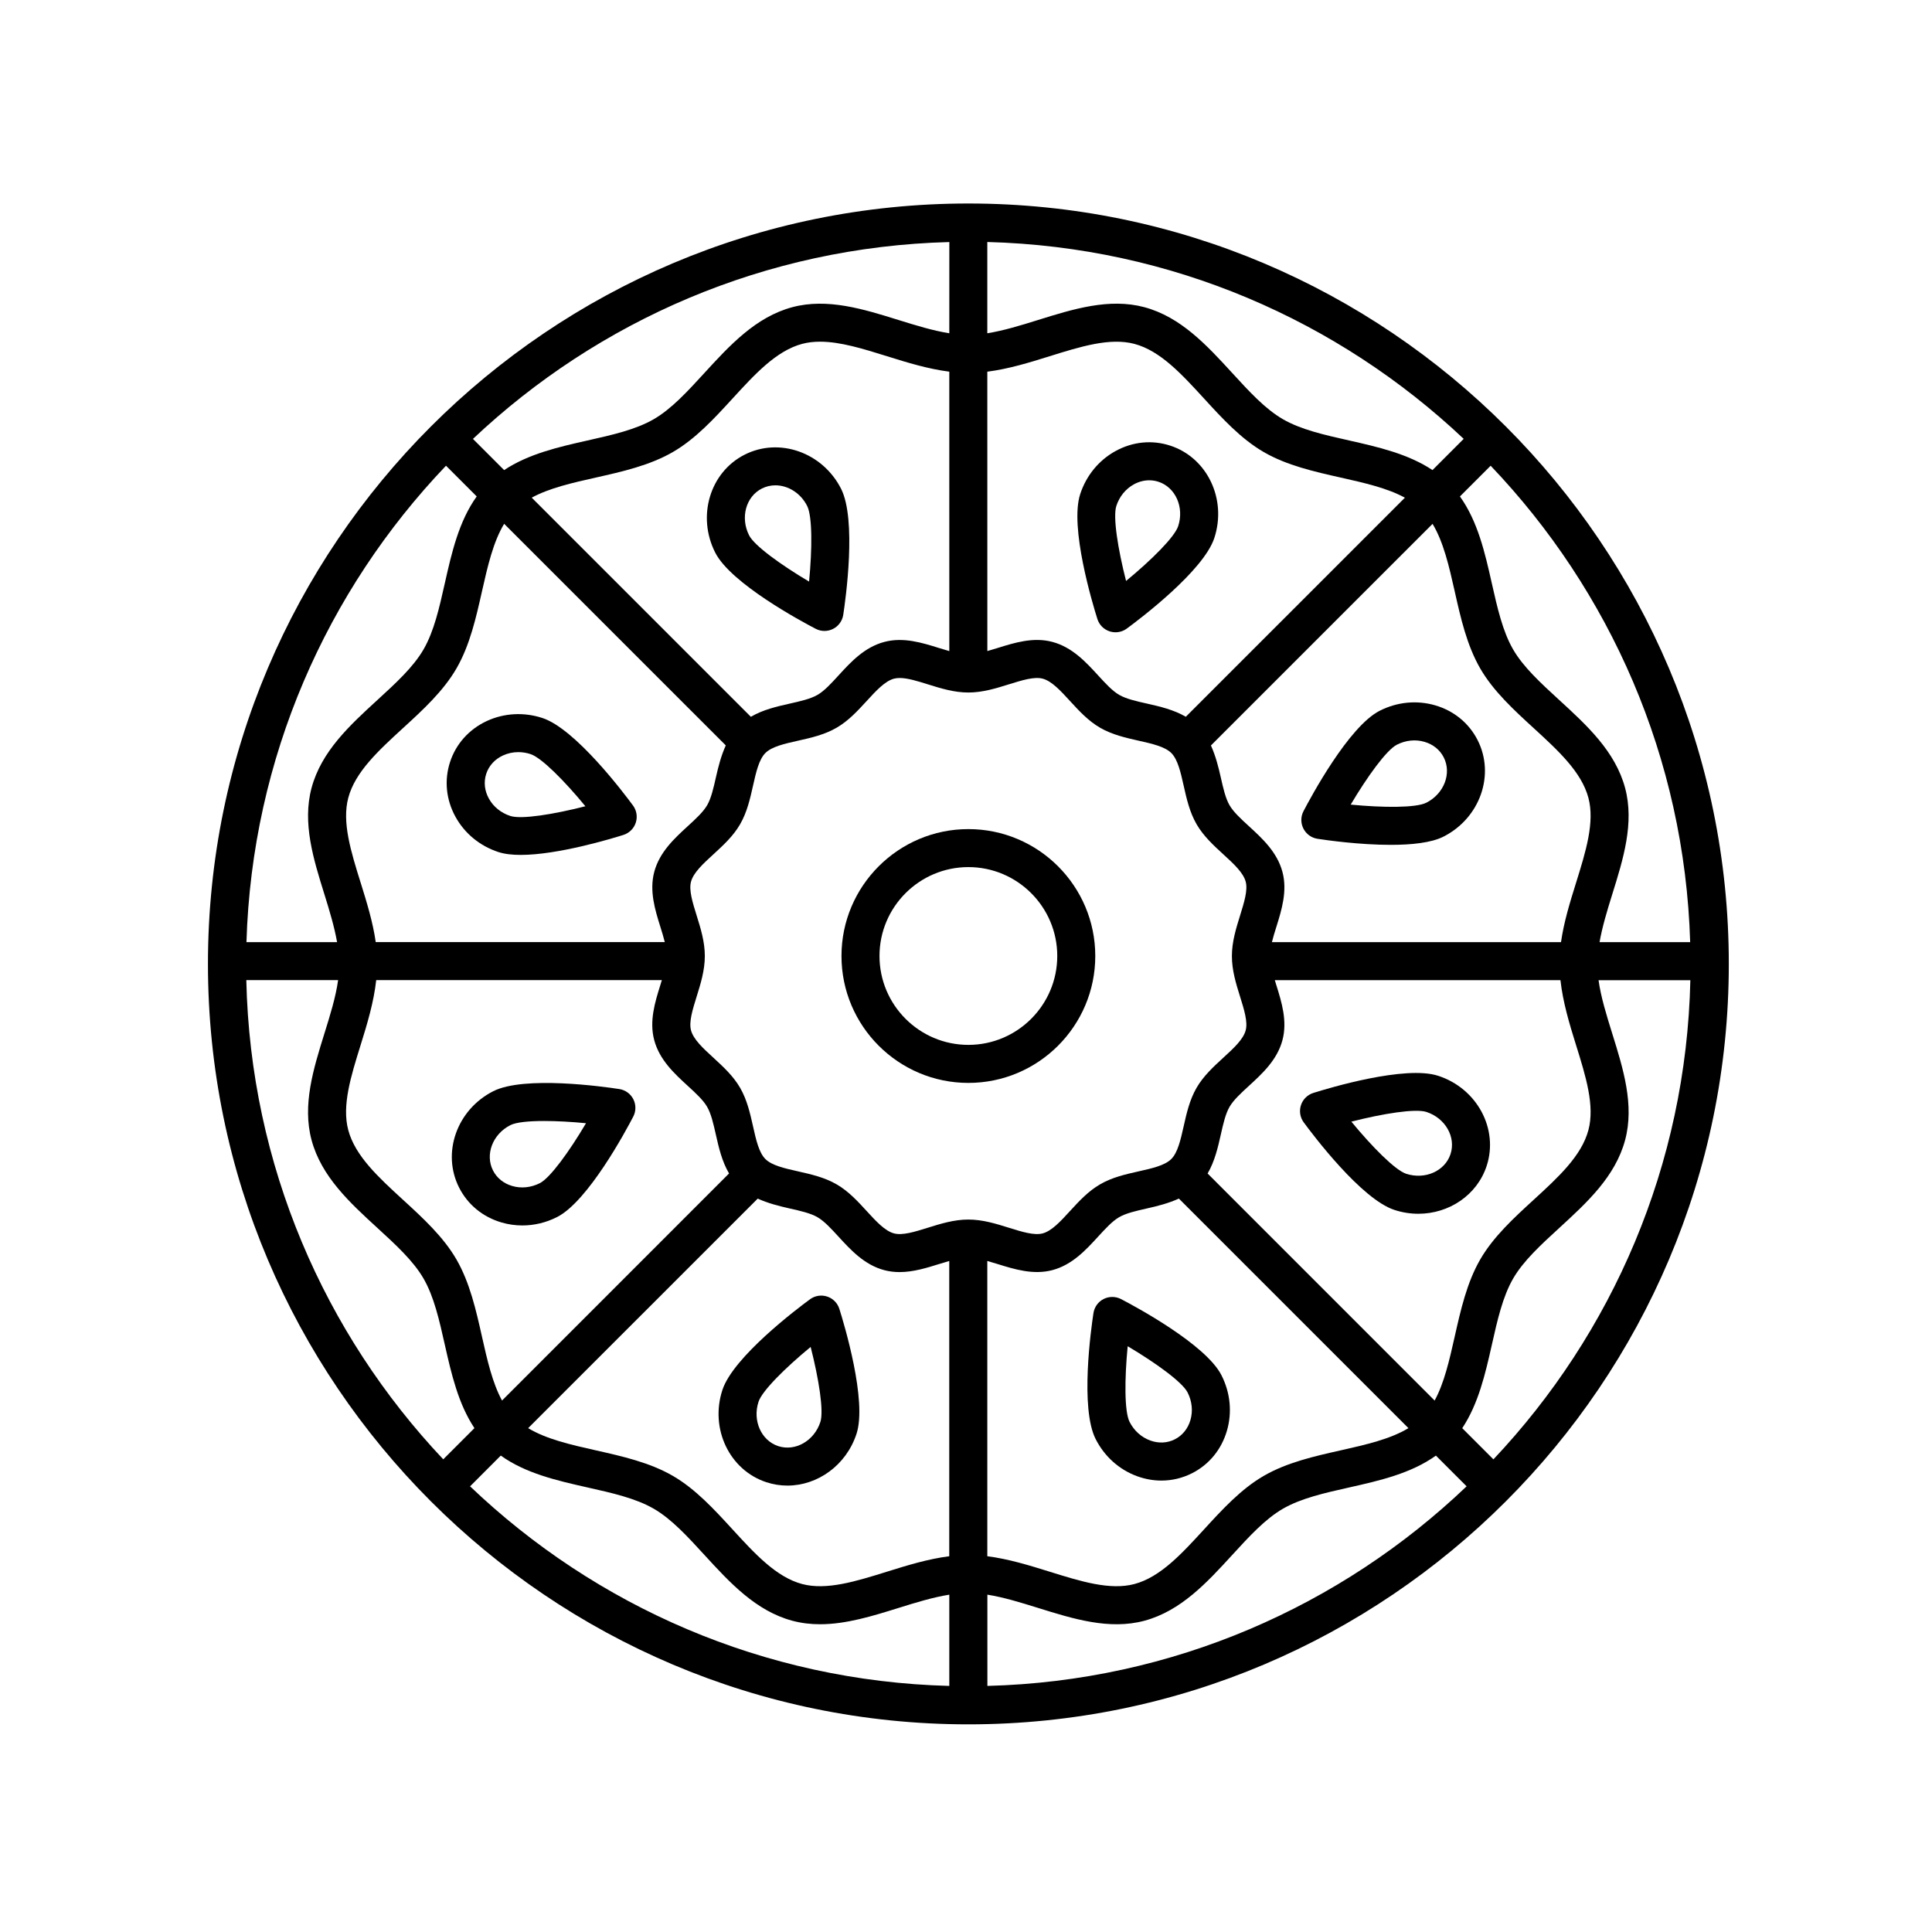 <?xml version="1.0" encoding="UTF-8"?>
<!-- The Best Svg Icon site in the world: iconSvg.co, Visit us! https://iconsvg.co -->
<svg fill="#000000" width="800px" height="800px" version="1.1" viewBox="144 144 512 512" xmlns="http://www.w3.org/2000/svg">
 <g>
  <path d="m400.63 363.72c-18.547 0-33.629 15.086-33.629 33.629 0 18.547 15.086 33.633 33.629 33.633 18.547 0 33.629-15.09 33.629-33.633 0-18.543-15.086-33.629-33.629-33.629zm0 57.184c-12.988 0-23.555-10.57-23.555-23.559 0-12.988 10.566-23.555 23.555-23.555 12.988 0 23.555 10.566 23.555 23.555-0.004 12.988-10.566 23.559-23.555 23.559z"/>
  <path d="m400.63 197.93c-111.12 0-201.52 90.402-201.52 201.52s90.402 201.52 201.52 201.52 201.52-90.402 201.52-201.52c0-111.12-90.402-201.52-201.52-201.52zm161.04 223.03c2.574 8.258 5.008 16.055 3.273 22.531-1.828 6.852-7.992 12.496-14.516 18.477-5.246 4.805-10.664 9.773-14.148 15.793-3.551 6.144-5.184 13.41-6.766 20.445-1.41 6.266-2.769 12.27-5.32 16.957l-60.164-60.172c1.883-3.223 2.734-6.914 3.492-10.281 0.637-2.836 1.238-5.523 2.324-7.391 1.047-1.809 3.043-3.637 5.148-5.57 3.496-3.203 7.461-6.832 8.867-12.086 1.352-5.062-0.215-10.098-1.602-14.535-0.145-0.469-0.281-0.922-0.422-1.375l75.699-0.004c0.641 5.828 2.379 11.598 4.133 17.211zm-322.09-43.016c-2.574-8.258-5.008-16.051-3.281-22.523 1.828-6.852 7.992-12.5 14.516-18.48 5.246-4.801 10.664-9.77 14.148-15.789 3.551-6.144 5.184-13.41 6.766-20.445 1.508-6.695 2.969-13.078 5.875-17.895l58.734 58.73c-1.25 2.754-1.996 5.699-2.613 8.453-0.641 2.84-1.246 5.527-2.324 7.394-1.047 1.805-3.043 3.637-5.148 5.566-3.496 3.203-7.461 6.836-8.867 12.09-1.352 5.062 0.215 10.098 1.602 14.535 0.438 1.41 0.867 2.781 1.184 4.082h-76.602c-0.758-5.32-2.387-10.586-3.988-15.719zm289.93-77.238c1.578 7.031 3.215 14.297 6.766 20.445 3.481 6.016 8.902 10.988 14.148 15.793 6.523 5.981 12.688 11.629 14.516 18.48 1.734 6.473-0.699 14.273-3.273 22.531-1.602 5.133-3.231 10.395-3.984 15.719h-76.613c0.316-1.301 0.746-2.672 1.188-4.082 1.387-4.445 2.953-9.477 1.602-14.535-1.406-5.254-5.367-8.887-8.867-12.09-2.109-1.934-4.106-3.762-5.152-5.57-1.082-1.867-1.684-4.551-2.324-7.394-0.621-2.75-1.359-5.691-2.609-8.445l58.734-58.73c2.902 4.805 4.363 11.184 5.871 17.879zm-56.875 107.42c1.074 3.441 2.086 6.688 1.484 8.926-0.645 2.414-3.215 4.766-5.941 7.262-2.578 2.367-5.25 4.812-7.07 7.957-1.855 3.203-2.656 6.777-3.43 10.227-0.801 3.566-1.559 6.938-3.269 8.652-1.715 1.715-5.078 2.469-8.645 3.269-3.457 0.777-7.027 1.578-10.227 3.438-3.148 1.82-5.594 4.488-7.961 7.062-2.492 2.727-4.852 5.301-7.262 5.945-2.238 0.59-5.492-0.418-8.926-1.492-3.43-1.074-6.977-2.18-10.77-2.18-3.793 0-7.344 1.109-10.77 2.18-3.441 1.074-6.691 2.086-8.922 1.492-2.414-0.645-4.769-3.219-7.266-5.945-2.363-2.578-4.812-5.246-7.957-7.062-3.203-1.855-6.777-2.656-10.23-3.438-3.566-0.801-6.934-1.559-8.641-3.266-1.715-1.715-2.473-5.082-3.269-8.652-0.777-3.457-1.578-7.027-3.43-10.227-1.82-3.144-4.488-5.586-7.062-7.957-2.727-2.492-5.297-4.852-5.945-7.269-0.598-2.238 0.418-5.488 1.484-8.922 1.066-3.43 2.176-6.977 2.176-10.77 0-3.793-1.109-7.336-2.176-10.766-1.074-3.441-2.086-6.688-1.484-8.934 0.645-2.414 3.219-4.766 5.941-7.262 2.578-2.367 5.246-4.805 7.062-7.949 1.855-3.203 2.656-6.781 3.43-10.23 0.801-3.566 1.562-6.938 3.269-8.652 1.715-1.715 5.078-2.465 8.645-3.266 3.457-0.777 7.027-1.578 10.23-3.438 3.144-1.82 5.586-4.488 7.957-7.062 2.492-2.727 4.852-5.301 7.266-5.945 0.465-0.121 0.969-0.176 1.508-0.176 2.082 0 4.691 0.816 7.422 1.668 3.43 1.074 6.977 2.18 10.77 2.18s7.34-1.109 10.77-2.18c3.438-1.066 6.688-2.09 8.922-1.492 2.414 0.645 4.769 3.219 7.266 5.945 2.363 2.578 4.812 5.246 7.957 7.062 3.203 1.855 6.777 2.656 10.23 3.438 3.566 0.801 6.934 1.559 8.645 3.266 1.707 1.715 2.469 5.082 3.269 8.652 0.777 3.457 1.578 7.027 3.43 10.227 1.82 3.144 4.488 5.586 7.07 7.957 2.727 2.492 5.297 4.852 5.941 7.266 0.598 2.238-0.418 5.492-1.484 8.926-1.066 3.43-2.176 6.973-2.176 10.766-0.004 3.789 1.098 7.344 2.168 10.77zm-200.91 90.074c-1.578-7.027-3.215-14.293-6.766-20.441-3.481-6.016-8.902-10.988-14.148-15.793-6.523-5.981-12.688-11.629-14.516-18.48-1.734-6.473 0.699-14.273 3.273-22.531 1.754-5.613 3.492-11.383 4.133-17.215h75.699c-0.141 0.457-0.277 0.91-0.422 1.375-1.387 4.438-2.953 9.473-1.602 14.531 1.406 5.262 5.371 8.891 8.867 12.098 2.109 1.934 4.106 3.762 5.148 5.57 1.082 1.867 1.684 4.551 2.324 7.391 0.754 3.367 1.605 7.059 3.492 10.277l-60.164 60.176c-2.551-4.688-3.91-10.688-5.32-16.957zm73.082-36.555c2.75 1.25 5.699 1.988 8.449 2.609 2.84 0.641 5.523 1.238 7.394 2.324 1.809 1.047 3.637 3.043 5.57 5.152 3.203 3.496 6.836 7.461 12.09 8.867 1.367 0.363 2.727 0.52 4.074 0.52 3.652 0 7.211-1.113 10.449-2.121 0.938-0.293 1.844-0.562 2.731-0.816v78.242c-5.582 0.707-11.098 2.402-16.473 4.082-8.258 2.574-16.055 5.004-22.52 3.281-6.856-1.832-12.504-7.996-18.48-14.52-4.805-5.246-9.773-10.664-15.789-14.148-6.144-3.559-13.418-5.188-20.445-6.769-6.695-1.5-13.078-2.969-17.891-5.871zm60.848 16.527c0.891 0.25 1.797 0.523 2.731 0.816 4.434 1.379 9.473 2.949 14.531 1.602 5.254-1.402 8.887-5.367 12.09-8.867 1.934-2.109 3.762-4.106 5.57-5.152 1.867-1.078 4.551-1.684 7.391-2.324 2.75-0.613 5.699-1.359 8.449-2.609l60.836 60.836c-4.816 2.906-11.199 4.367-17.895 5.871-7.027 1.578-14.293 3.215-20.434 6.766-6.019 3.477-10.992 8.906-15.801 14.152-5.981 6.523-11.621 12.688-18.48 14.52-6.469 1.727-14.27-0.707-22.52-3.281-5.375-1.676-10.891-3.375-16.473-4.082l-0.004-78.246zm52.598-144.22c-3.223-1.883-6.914-2.731-10.277-3.488-2.84-0.641-5.523-1.238-7.394-2.324-1.809-1.047-3.637-3.043-5.57-5.152-3.203-3.496-6.836-7.461-12.09-8.867-5.062-1.367-10.09 0.215-14.535 1.602-0.934 0.293-1.84 0.562-2.731 0.816l-0.008-74.039c5.582-0.707 11.098-2.402 16.473-4.082 8.254-2.578 16.035-5.008 22.52-3.281 6.856 1.832 12.504 7.996 18.48 14.52 4.805 5.246 9.773 10.664 15.789 14.148 6.144 3.559 13.418 5.188 20.445 6.769 6.266 1.406 12.27 2.769 16.957 5.32zm-62.676-17.406c-0.891-0.25-1.793-0.523-2.731-0.816-4.445-1.387-9.477-2.969-14.535-1.602-5.254 1.402-8.887 5.367-12.09 8.867-1.934 2.117-3.762 4.106-5.57 5.152-1.867 1.082-4.551 1.684-7.391 2.324-3.367 0.754-7.055 1.602-10.277 3.488l-58.074-58.074c4.691-2.551 10.691-3.91 16.965-5.32 7.027-1.578 14.293-3.215 20.434-6.766 6.016-3.481 10.988-8.906 15.793-14.148 5.981-6.531 11.629-12.691 18.48-14.523 1.516-0.402 3.102-0.578 4.75-0.578 5.394 0 11.445 1.891 17.77 3.863 5.375 1.684 10.891 3.375 16.473 4.082zm128.05-47.969c-6.43-4.277-14.34-6.102-22.059-7.84-6.578-1.48-12.797-2.871-17.609-5.656-4.68-2.711-8.922-7.336-13.41-12.238-6.695-7.301-13.613-14.848-23.305-17.441-9.297-2.481-18.867 0.508-28.129 3.394-4.684 1.465-9.18 2.84-13.469 3.523v-24.184c48.793 1.27 93.082 20.863 126.25 52.168zm-128.05-36.254c-4.293-0.68-8.781-2.062-13.473-3.523-9.254-2.883-18.832-5.871-28.129-3.394-9.699 2.594-16.617 10.148-23.305 17.445-4.488 4.902-8.73 9.527-13.41 12.238-4.805 2.781-11.02 4.172-17.598 5.652-7.723 1.734-15.633 3.562-22.062 7.84l-8.266-8.266c33.16-31.309 77.449-50.898 126.25-52.168zm-169.02 213.77c2.594 9.699 10.141 16.621 17.445 23.312 4.898 4.492 9.527 8.73 12.234 13.41 2.781 4.805 4.18 11.023 5.656 17.598 1.738 7.719 3.562 15.629 7.84 22.059l-8.266 8.266c-31.465-33.332-51.098-77.902-52.191-126.99h24.328c-0.629 4.516-2.106 9.262-3.652 14.211-2.883 9.27-5.875 18.848-3.394 28.133zm50.156 83.652c6.578 4.719 14.867 6.621 22.949 8.438 6.578 1.48 12.797 2.871 17.609 5.656 4.68 2.711 8.922 7.336 13.41 12.238 6.695 7.301 13.613 14.848 23.305 17.441 2.434 0.648 4.883 0.926 7.34 0.926 6.938 0 13.949-2.191 20.781-4.316 4.684-1.465 9.18-2.84 13.469-3.523v24.184c-49.172-1.281-93.766-21.172-127-52.895zm128.94 36.859c4.293 0.68 8.781 2.062 13.473 3.523 9.262 2.887 18.836 5.879 28.129 3.394 9.691-2.594 16.617-10.141 23.305-17.445 4.488-4.902 8.73-9.527 13.418-12.238 4.805-2.781 11.02-4.172 17.598-5.652 8.082-1.812 16.367-3.715 22.953-8.434l8.141 8.141c-33.246 31.727-77.84 51.617-127 52.895l-0.004-24.184zm169.02-213.77c-2.594-9.699-10.141-16.621-17.445-23.312-4.898-4.492-9.527-8.73-12.234-13.41-2.785-4.805-4.18-11.023-5.664-17.602-1.812-8.074-3.719-16.363-8.434-22.945l8.141-8.141c31.562 33.074 51.414 77.387 52.875 126.26h-24.016c0.719-4.066 1.996-8.305 3.375-12.715 2.894-9.27 5.887-18.848 3.402-28.133zm-312.48-85.414 8.141 8.141c-4.719 6.578-6.625 14.871-8.438 22.949-1.477 6.586-2.875 12.797-5.656 17.602-2.707 4.68-7.336 8.922-12.234 13.406-7.305 6.691-14.852 13.613-17.445 23.312-2.481 9.289 0.508 18.863 3.394 28.121 1.379 4.418 2.656 8.656 3.375 12.723h-24.016c1.465-48.867 21.312-93.176 52.879-126.25zm277.58 263.33-8.266-8.266c4.277-6.43 6.102-14.34 7.84-22.062 1.477-6.578 2.875-12.797 5.656-17.602 2.711-4.68 7.336-8.922 12.234-13.41 7.301-6.691 14.852-13.609 17.441-23.305 2.484-9.289-0.508-18.863-3.394-28.129-1.547-4.957-3.023-9.703-3.652-14.211h24.328c-1.094 49.078-20.727 93.652-52.188 126.98z"/>
  <path d="m366.89 273.52c-4.902-9.637-16.363-13.688-25.555-9.027-9.195 4.664-12.691 16.309-7.793 25.957 4.168 8.203 22.91 18.258 26.625 20.188 0.73 0.379 1.527 0.57 2.324 0.57 0.781 0 1.566-0.18 2.281-0.543 1.449-0.734 2.453-2.125 2.699-3.727 0.633-4.148 3.582-25.219-0.582-33.418zm-8.477 24.605c-7.445-4.41-14.488-9.5-15.887-12.242-2.383-4.695-0.867-10.262 3.371-12.414 1.137-0.574 2.359-0.852 3.582-0.852 3.336 0 6.688 2.023 8.422 5.461 1.398 2.75 1.348 11.438 0.512 20.047z"/>
  <path d="m287.72 334.27c-4.922-1.605-10.156-1.309-14.738 0.82-4.695 2.195-8.148 6.051-9.715 10.855-1.566 4.805-1.062 9.957 1.43 14.496 2.434 4.434 6.488 7.766 11.41 9.367 1.621 0.527 3.637 0.75 5.879 0.75 9.855 0 23.973-4.273 27.227-5.297 1.551-0.492 2.769-1.699 3.273-3.246 0.504-1.547 0.23-3.238-0.73-4.543-2.477-3.363-15.289-20.344-24.035-23.203zm-8.48 25.969c-2.484-0.812-4.508-2.457-5.703-4.644-1.137-2.07-1.379-4.383-0.684-6.516 0.695-2.133 2.258-3.859 4.402-4.856 1.281-0.598 2.676-0.902 4.098-0.902 1.078 0 2.176 0.172 3.246 0.523 2.926 0.957 9.039 7.141 14.535 13.82-8.383 2.148-16.969 3.531-19.895 2.574z"/>
  <path d="m308.11 432.61c-4.133-0.637-25.199-3.594-33.406 0.578-9.645 4.898-13.695 16.359-9.027 25.555 2.289 4.508 6.289 7.789 11.266 9.234 1.797 0.523 3.641 0.781 5.492 0.781 3.144 0 6.293-0.75 9.195-2.227 8.207-4.16 18.262-22.902 20.191-26.621 0.75-1.441 0.754-3.152 0.02-4.602-0.738-1.449-2.125-2.457-3.731-2.699zm-21.051 24.941c-2.332 1.18-4.934 1.449-7.316 0.75-2.273-0.66-4.082-2.125-5.094-4.117-2.152-4.242-0.086-9.629 4.606-12.012 1.516-0.766 4.84-1.098 8.961-1.098 3.352 0 7.227 0.215 11.082 0.59-4.398 7.445-9.488 14.488-12.238 15.887z"/>
  <path d="m347.12 536.81c1.832 0.598 3.703 0.887 5.547 0.887 8.004 0 15.586-5.371 18.32-13.73 2.856-8.75-3.289-29.109-4.551-33.102-0.488-1.551-1.691-2.769-3.238-3.269-1.547-0.504-3.238-0.238-4.543 0.73-3.375 2.473-20.355 15.285-23.211 24.035-3.363 10.277 1.875 21.246 11.676 24.449zm-2.106-21.32c0.953-2.926 7.141-9.039 13.816-14.539 2.144 8.383 3.531 16.965 2.574 19.891-1.633 5.004-6.644 7.871-11.156 6.398-4.519-1.484-6.867-6.754-5.234-11.75z"/>
  <path d="m445.37 535.22c2.109 0.766 4.273 1.148 6.414 1.148 2.805 0 5.578-0.656 8.133-1.953 4.508-2.289 7.789-6.289 9.234-11.266 1.414-4.856 0.902-10.07-1.445-14.688-4.168-8.207-22.91-18.262-26.621-20.191-1.441-0.746-3.152-0.754-4.606-0.023-1.449 0.73-2.453 2.125-2.699 3.727-0.637 4.137-3.582 25.207 0.586 33.406 2.344 4.617 6.254 8.109 11.004 9.84zm-2.523-34.453c7.441 4.41 14.484 9.5 15.879 12.254 1.18 2.328 1.449 4.922 0.75 7.309-0.66 2.273-2.125 4.086-4.121 5.098-1.996 1.02-4.316 1.133-6.543 0.316-2.336-0.852-4.281-2.602-5.461-4.926-1.391-2.738-1.34-11.434-0.504-20.051z"/>
  <path d="m513.53 464.64c2.109 0.691 4.246 1.02 6.344 1.02 8.113 0 15.562-4.914 18.113-12.699 3.199-9.801-2.559-20.504-12.844-23.859-8.75-2.867-29.109 3.285-33.105 4.539-1.551 0.492-2.769 1.699-3.273 3.246-0.504 1.547-0.23 3.238 0.73 4.543 2.477 3.375 15.289 20.359 24.035 23.211zm8.484-25.965c5.004 1.633 7.871 6.641 6.394 11.16-1.473 4.516-6.742 6.852-11.742 5.234-2.926-0.957-9.039-7.141-14.539-13.82 8.379-2.148 16.969-3.512 19.887-2.574z"/>
  <path d="m493.15 366.29c2.492 0.383 11.133 1.605 19.41 1.605 5.453 0 10.742-0.527 14-2.191 9.648-4.902 13.695-16.359 9.027-25.555-2.289-4.508-6.289-7.789-11.266-9.234-4.863-1.41-10.078-0.898-14.688 1.445-8.207 4.16-18.262 22.902-20.199 26.621-0.75 1.438-0.754 3.152-0.02 4.602 0.742 1.457 2.125 2.461 3.734 2.707zm21.047-24.941c2.328-1.184 4.922-1.457 7.316-0.75 2.273 0.66 4.082 2.125 5.094 4.121 2.152 4.238 0.086 9.621-4.606 12.004-2.746 1.391-11.438 1.34-20.051 0.508 4.41-7.445 9.496-14.488 12.246-15.883z"/>
  <path d="m454.13 262.1c-4.805-1.578-9.957-1.062-14.496 1.43-4.434 2.434-7.758 6.488-9.367 11.41-2.856 8.75 3.289 29.109 4.551 33.102 0.488 1.551 1.691 2.769 3.238 3.269 0.516 0.168 1.043 0.25 1.566 0.25 1.059 0 2.106-0.332 2.984-0.977 3.375-2.473 20.355-15.285 23.211-24.035 3.352-10.285-1.887-21.25-11.688-24.449zm2.106 21.32c-0.953 2.926-7.141 9.039-13.816 14.539-2.144-8.383-3.531-16.965-2.574-19.891 0.812-2.484 2.457-4.508 4.641-5.707 1.301-0.715 2.691-1.078 4.074-1.078 0.828 0 1.648 0.133 2.438 0.387 4.523 1.477 6.871 6.746 5.238 11.75z"/>
 </g>
</svg>